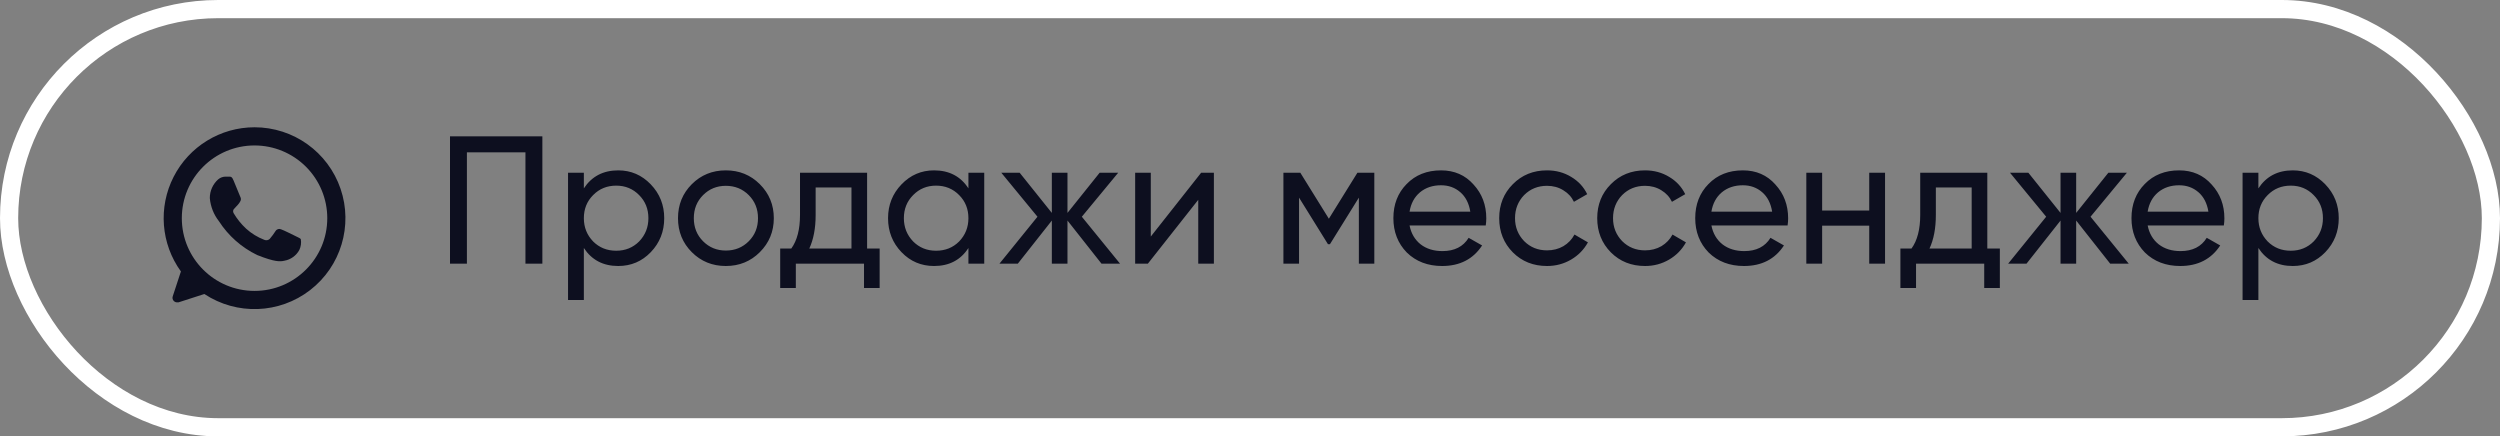 <?xml version="1.0" encoding="UTF-8"?> <svg xmlns="http://www.w3.org/2000/svg" width="275" height="48" viewBox="0 0 275 48" fill="none"><rect x="0" y="0" width="275" height="48" fill="#808080" stroke="none"/><rect x="1" y="1" width="273" height="46" rx="23" stroke="white" stroke-width="2"></rect><path fill-rule="evenodd" clip-rule="evenodd" d="M28 14C24.244 14.001 20.806 16.107 19.098 19.452C17.389 22.797 17.699 26.817 19.9 29.86L19 32.6C18.938 32.779 18.985 32.977 19.12 33.11C19.215 33.206 19.345 33.26 19.48 33.26H19.63L22.48 32.34C26.048 34.701 30.723 34.53 34.109 31.915C37.495 29.301 38.843 24.822 37.463 20.773C36.082 16.723 32.278 14.001 28 14ZM36 24C36 28.418 32.418 32 28 32C23.582 32 20 28.418 20 24C20 19.582 23.582 16 28 16C30.122 16 32.157 16.843 33.657 18.343C35.157 19.843 36 21.878 36 24ZM31.28 28.68C31.983 28.557 32.592 28.119 32.93 27.49C33.102 27.122 33.158 26.71 33.09 26.31C33.042 26.229 32.915 26.168 32.742 26.084C32.7 26.064 32.656 26.043 32.61 26.02C32.37 25.9 31.16 25.3 30.93 25.23C30.713 25.125 30.452 25.198 30.32 25.4C30.124 25.708 29.907 26.002 29.67 26.28C29.508 26.431 29.272 26.47 29.07 26.38C28.333 26.098 27.654 25.681 27.07 25.15C26.533 24.653 26.072 24.08 25.7 23.45C25.591 23.274 25.635 23.044 25.8 22.92C25.867 22.837 25.936 22.766 26.006 22.695C26.061 22.639 26.117 22.582 26.17 22.52C26.278 22.403 26.369 22.272 26.44 22.13C26.52 21.987 26.52 21.813 26.44 21.67C26.38 21.55 25.86 20.27 25.69 19.85C25.52 19.43 25.4 19.43 25.15 19.43H24.87C24.553 19.417 24.242 19.524 24 19.73C23.412 20.253 23.077 21.003 23.08 21.79C23.159 22.716 23.506 23.599 24.08 24.33C25.113 25.931 26.566 27.218 28.28 28.05C30.28 28.85 30.84 28.78 31.28 28.68Z" fill="#0D0F1F"></path><path d="M49.5 15H59.66V29H57.8V16.76H51.36V29H49.5V15ZM68.004 18.74C69.404 18.74 70.597 19.253 71.584 20.28C72.571 21.307 73.064 22.547 73.064 24C73.064 25.467 72.571 26.713 71.584 27.74C70.611 28.753 69.417 29.26 68.004 29.26C66.351 29.26 65.091 28.6 64.224 27.28V33H62.484V19H64.224V20.72C65.091 19.4 66.351 18.74 68.004 18.74ZM67.784 27.58C68.784 27.58 69.624 27.24 70.304 26.56C70.984 25.853 71.324 25 71.324 24C71.324 22.987 70.984 22.14 70.304 21.46C69.624 20.767 68.784 20.42 67.784 20.42C66.771 20.42 65.924 20.767 65.244 21.46C64.564 22.14 64.224 22.987 64.224 24C64.224 25 64.564 25.853 65.244 26.56C65.924 27.24 66.771 27.58 67.784 27.58ZM83.58 27.74C82.567 28.753 81.32 29.26 79.84 29.26C78.36 29.26 77.114 28.753 76.1 27.74C75.087 26.727 74.58 25.48 74.58 24C74.58 22.52 75.087 21.273 76.1 20.26C77.114 19.247 78.36 18.74 79.84 18.74C81.32 18.74 82.567 19.247 83.58 20.26C84.607 21.287 85.12 22.533 85.12 24C85.12 25.467 84.607 26.713 83.58 27.74ZM79.84 27.56C80.84 27.56 81.68 27.22 82.36 26.54C83.04 25.86 83.38 25.013 83.38 24C83.38 22.987 83.04 22.14 82.36 21.46C81.68 20.78 80.84 20.44 79.84 20.44C78.854 20.44 78.02 20.78 77.34 21.46C76.66 22.14 76.32 22.987 76.32 24C76.32 25.013 76.66 25.86 77.34 26.54C78.02 27.22 78.854 27.56 79.84 27.56ZM95.381 19V27.34H96.761V31.68H95.041V29H87.541V31.68H85.821V27.34H87.041C87.681 26.46 88.001 25.227 88.001 23.64V19H95.381ZM89.021 27.34H93.661V20.62H89.721V23.64C89.721 25.107 89.488 26.34 89.021 27.34ZM106.526 20.72V19H108.266V29H106.526V27.28C105.672 28.6 104.412 29.26 102.746 29.26C101.332 29.26 100.139 28.753 99.166 27.74C98.179 26.713 97.686 25.467 97.686 24C97.686 22.547 98.179 21.307 99.166 20.28C100.152 19.253 101.346 18.74 102.746 18.74C104.412 18.74 105.672 19.4 106.526 20.72ZM102.966 27.58C103.979 27.58 104.826 27.24 105.506 26.56C106.186 25.853 106.526 25 106.526 24C106.526 22.987 106.186 22.14 105.506 21.46C104.826 20.767 103.979 20.42 102.966 20.42C101.966 20.42 101.126 20.767 100.446 21.46C99.766 22.14 99.426 22.987 99.426 24C99.426 25 99.766 25.853 100.446 26.56C101.126 27.24 101.966 27.58 102.966 27.58ZM119.002 23.84L123.202 29H121.162L117.422 24.26V29H115.702V24.26L111.962 29H109.942L114.122 23.84L110.142 19H112.162L115.702 23.42V19H117.422V23.42L120.962 19H123.002L119.002 23.84ZM126.587 26.02L132.127 19H133.527V29H131.807V21.98L126.267 29H124.867V19H126.587V26.02ZM149.315 19H151.175V29H149.475V21.74L146.295 26.86H146.075L142.895 21.74V29H141.175V19H143.035L146.175 24.06L149.315 19ZM163.432 24.8H155.052C155.225 25.68 155.632 26.373 156.272 26.88C156.912 27.373 157.712 27.62 158.672 27.62C159.992 27.62 160.952 27.133 161.552 26.16L163.032 27C162.045 28.507 160.578 29.26 158.632 29.26C157.058 29.26 155.765 28.767 154.752 27.78C153.765 26.767 153.272 25.507 153.272 24C153.272 22.48 153.758 21.227 154.732 20.24C155.705 19.24 156.965 18.74 158.512 18.74C159.978 18.74 161.172 19.26 162.092 20.3C163.025 21.313 163.492 22.553 163.492 24.02C163.492 24.273 163.472 24.533 163.432 24.8ZM158.512 20.38C157.592 20.38 156.818 20.64 156.192 21.16C155.578 21.68 155.198 22.387 155.052 23.28H161.732C161.585 22.36 161.218 21.647 160.632 21.14C160.045 20.633 159.338 20.38 158.512 20.38ZM170.172 29.26C168.666 29.26 167.412 28.76 166.412 27.76C165.412 26.747 164.912 25.493 164.912 24C164.912 22.507 165.412 21.26 166.412 20.26C167.412 19.247 168.666 18.74 170.172 18.74C171.159 18.74 172.046 18.98 172.832 19.46C173.619 19.927 174.206 20.56 174.592 21.36L173.132 22.2C172.879 21.667 172.486 21.24 171.952 20.92C171.432 20.6 170.839 20.44 170.172 20.44C169.172 20.44 168.332 20.78 167.652 21.46C166.986 22.153 166.652 23 166.652 24C166.652 24.987 166.986 25.827 167.652 26.52C168.332 27.2 169.172 27.54 170.172 27.54C170.839 27.54 171.439 27.387 171.972 27.08C172.506 26.76 172.912 26.333 173.192 25.8L174.672 26.66C174.232 27.46 173.612 28.093 172.812 28.56C172.012 29.027 171.132 29.26 170.172 29.26ZM180.954 29.26C179.447 29.26 178.194 28.76 177.194 27.76C176.194 26.747 175.694 25.493 175.694 24C175.694 22.507 176.194 21.26 177.194 20.26C178.194 19.247 179.447 18.74 180.954 18.74C181.94 18.74 182.827 18.98 183.614 19.46C184.4 19.927 184.987 20.56 185.374 21.36L183.914 22.2C183.66 21.667 183.267 21.24 182.734 20.92C182.214 20.6 181.62 20.44 180.954 20.44C179.954 20.44 179.114 20.78 178.434 21.46C177.767 22.153 177.434 23 177.434 24C177.434 24.987 177.767 25.827 178.434 26.52C179.114 27.2 179.954 27.54 180.954 27.54C181.62 27.54 182.22 27.387 182.754 27.08C183.287 26.76 183.694 26.333 183.974 25.8L185.454 26.66C185.014 27.46 184.394 28.093 183.594 28.56C182.794 29.027 181.914 29.26 180.954 29.26ZM196.635 24.8H188.255C188.428 25.68 188.835 26.373 189.475 26.88C190.115 27.373 190.915 27.62 191.875 27.62C193.195 27.62 194.155 27.133 194.755 26.16L196.235 27C195.248 28.507 193.782 29.26 191.835 29.26C190.262 29.26 188.968 28.767 187.955 27.78C186.968 26.767 186.475 25.507 186.475 24C186.475 22.48 186.962 21.227 187.935 20.24C188.908 19.24 190.168 18.74 191.715 18.74C193.182 18.74 194.375 19.26 195.295 20.3C196.228 21.313 196.695 22.553 196.695 24.02C196.695 24.273 196.675 24.533 196.635 24.8ZM191.715 20.38C190.795 20.38 190.022 20.64 189.395 21.16C188.782 21.68 188.402 22.387 188.255 23.28H194.935C194.788 22.36 194.422 21.647 193.835 21.14C193.248 20.633 192.542 20.38 191.715 20.38ZM205.615 23.16V19H207.355V29H205.615V24.82H200.435V29H198.695V19H200.435V23.16H205.615ZM218.604 19V27.34H219.984V31.68H218.264V29H210.764V31.68H209.044V27.34H210.264C210.904 26.46 211.224 25.227 211.224 23.64V19H218.604ZM212.244 27.34H216.884V20.62H212.944V23.64C212.944 25.107 212.71 26.34 212.244 27.34ZM229.959 23.84L234.159 29H232.119L228.379 24.26V29H226.659V24.26L222.919 29H220.899L225.079 23.84L221.099 19H223.119L226.659 23.42V19H228.379V23.42L231.919 19H233.959L229.959 23.84ZM244.623 24.8H236.243C236.416 25.68 236.823 26.373 237.463 26.88C238.103 27.373 238.903 27.62 239.863 27.62C241.183 27.62 242.143 27.133 242.743 26.16L244.223 27C243.236 28.507 241.77 29.26 239.823 29.26C238.25 29.26 236.956 28.767 235.943 27.78C234.956 26.767 234.463 25.507 234.463 24C234.463 22.48 234.95 21.227 235.923 20.24C236.896 19.24 238.156 18.74 239.703 18.74C241.17 18.74 242.363 19.26 243.283 20.3C244.216 21.313 244.683 22.553 244.683 24.02C244.683 24.273 244.663 24.533 244.623 24.8ZM239.703 20.38C238.783 20.38 238.01 20.64 237.383 21.16C236.77 21.68 236.39 22.387 236.243 23.28H242.923C242.776 22.36 242.41 21.647 241.823 21.14C241.236 20.633 240.53 20.38 239.703 20.38ZM252.203 18.74C253.603 18.74 254.797 19.253 255.783 20.28C256.77 21.307 257.263 22.547 257.263 24C257.263 25.467 256.77 26.713 255.783 27.74C254.81 28.753 253.617 29.26 252.203 29.26C250.55 29.26 249.29 28.6 248.423 27.28V33H246.683V19H248.423V20.72C249.29 19.4 250.55 18.74 252.203 18.74ZM251.983 27.58C252.983 27.58 253.823 27.24 254.503 26.56C255.183 25.853 255.523 25 255.523 24C255.523 22.987 255.183 22.14 254.503 21.46C253.823 20.767 252.983 20.42 251.983 20.42C250.97 20.42 250.123 20.767 249.443 21.46C248.763 22.14 248.423 22.987 248.423 24C248.423 25 248.763 25.853 249.443 26.56C250.123 27.24 250.97 27.58 251.983 27.58Z" fill="#0D0F1F"></path></svg> 
